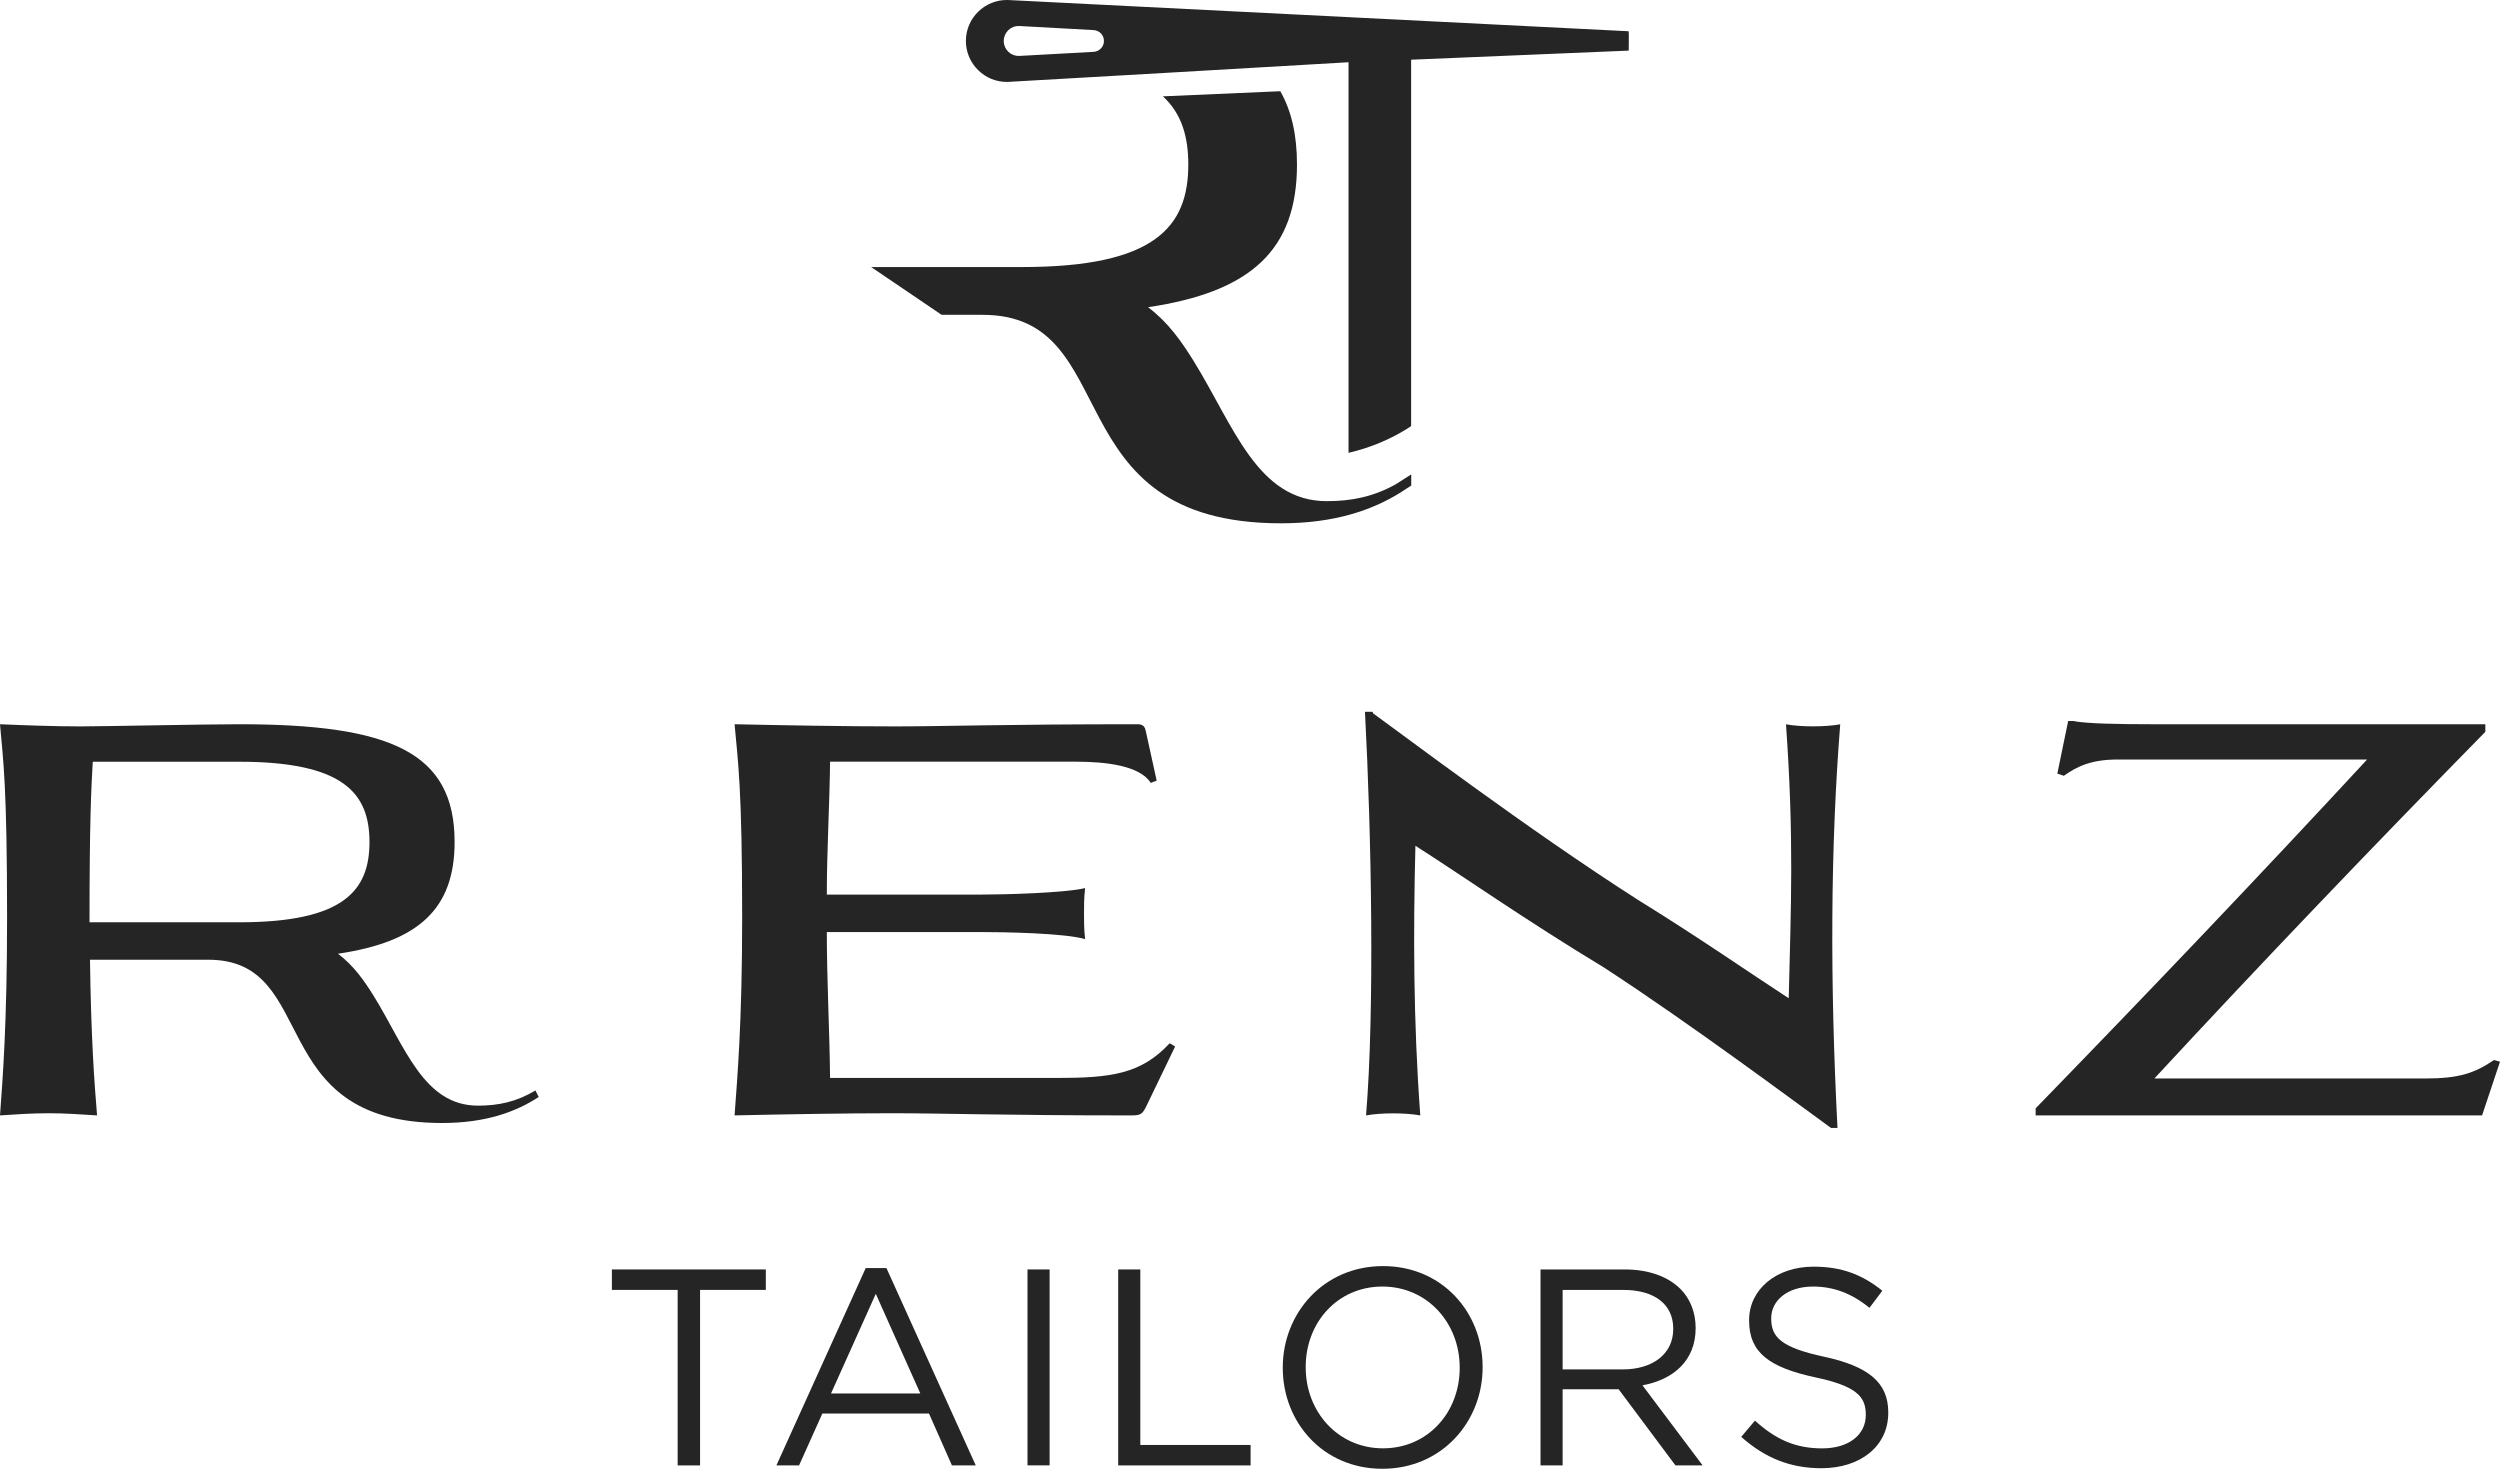 <svg viewBox="0 0 483.99 284.35" version="1.1" xmlns="http://www.w3.org/2000/svg" id="Layer_1">
  
  <defs>
    <style>
      .st0 {
        fill: #252525;
      }
    </style>
  </defs>
  <g>
    <path d="M9.35,215.52c-3.05,0-6.3.21-9.35.42.53-7.25,1.37-17.75,1.37-38.34,0-25.42-.74-30.25-1.37-37.39,4.94.21,10.71.42,15.54.42,4.41,0,23.84-.42,30.77-.42,29.41,0,41.7,5.46,41.7,22.79,0,12.92-6.93,19.33-22.58,21.64,3.05,2.31,5.04,5.15,6.93,8.19,6.09,9.87,9.66,21.22,20.17,21.22,3.99,0,7.46-.74,11.13-2.94l.63,1.26c-4.31,2.84-10.19,5.04-18.7,5.04-34.76,0-23.42-31.61-45.27-31.61h-22.9c.21,15.23.84,23.74,1.37,30.14-3.04-.21-6.4-.42-9.44-.42ZM17.96,147.46c-.32,5.36-.63,12.08-.63,31.09h28.99c20.17,0,25.21-6.09,25.21-15.54s-5.04-15.54-25.21-15.54h-28.36Z" class="st0"></path>
    <path d="M221.83,141.58l2.1,9.56-1.16.42c-2.1-3.36-8.72-4.1-14.49-4.1h-47.58c-.1,8.51-.63,17.22-.63,25.73h29.62c4.73,0,16.49-.31,20.38-1.26-.21,2-.21,3.36-.21,4.94s0,2.94.21,4.94c-3.89-1.16-15.65-1.37-20.38-1.37h-29.62c0,9.45.53,18.8.63,28.25h43.8c10.61,0,16.39-.74,21.95-6.72l1.05.63-5.57,11.55c-.84,1.68-1.15,1.79-3.15,1.79-24.26,0-36.13-.42-46.11-.42-9.35,0-21.01.21-30.46.42.52-7.25,1.47-17.75,1.47-38.34,0-25.42-.84-30.25-1.47-37.39,9.56.21,21.53.42,31.09.42s21.01-.42,46.84-.42c1.06,0,1.48.32,1.69,1.37Z" class="st0"></path>
    <path d="M265.84,138.11c5.99,4.31,29.83,22.37,51.15,36.03,12.08,7.46,21.85,14.28,29.3,19.12.42-17.75,1.05-30.77-.53-53.04,2.73.53,7.77.53,10.5,0-1.89,23.84-2,49.57-.53,78.14h-1.26c-5.99-4.31-26.89-19.96-44.01-31.09-15.12-9.14-27.52-17.85-36.44-23.53-.42,16.38-.42,33.82.94,52.2-2.94-.53-7.56-.53-10.5,0,1.68-20.27,1.05-54.41-.21-78.14h1.47l.12.31Z" class="st0"></path>
    <path d="M394.09,215.94v-1.37c21.95-22.58,43.38-45.06,64.17-67.53h-48.31c-5.15,0-7.88,1.37-10.4,3.15l-1.26-.42,2.1-10.19h.94c2.52.53,9.24.63,14.91.63h64.91v1.47c-21.95,22.37-43.27,44.64-64.07,67.11h52.41c6.41,0,9.45-.94,13.34-3.57l1.16.32-3.47,10.4h-86.43Z" class="st0"></path>
  </g>
  <g>
    <path d="M131.19,249.72h-12.73v-3.96h29.8v3.96h-12.73v33.98h-4.34v-33.98h0Z" class="st0"></path>
    <path d="M167.6,245.49h4.01l17.29,38.2h-4.61l-4.44-10.03h-20.65l-4.5,10.03h-4.39l17.29-38.2ZM178.17,269.77l-8.62-19.29-8.67,19.29h17.29Z" class="st0"></path>
    <path d="M198.92,245.76h4.28v37.93h-4.28v-37.93Z" class="st0"></path>
    <path d="M216.48,245.76h4.28v33.98h21.35v3.96h-25.63v-37.94Z" class="st0"></path>
    <path d="M248.34,264.84v-.11c0-10.46,7.86-19.62,19.4-19.62s19.29,9.05,19.29,19.51v.11c0,10.46-7.86,19.62-19.4,19.62s-19.29-9.05-19.29-19.51ZM282.59,264.84v-.11c0-8.62-6.29-15.66-14.96-15.66s-14.85,6.94-14.85,15.55v.11c0,8.62,6.29,15.66,14.96,15.66s14.85-6.94,14.85-15.55Z" class="st0"></path>
    <path d="M298.25,245.76h16.31c4.66,0,8.4,1.41,10.78,3.79,1.84,1.84,2.93,4.5,2.93,7.48v.11c0,6.29-4.34,9.97-10.3,11.05l11.65,15.5h-5.26l-11-14.74h-10.84v14.74h-4.28v-37.93h.01ZM314.18,265.11c5.69,0,9.75-2.93,9.75-7.8v-.11c0-4.66-3.58-7.48-9.7-7.48h-11.71v15.39h11.66Z" class="st0"></path>
    <path d="M337.1,278.17l2.65-3.14c3.96,3.58,7.75,5.37,13.01,5.37s8.45-2.71,8.45-6.45v-.11c0-3.52-1.9-5.53-9.86-7.21-8.72-1.9-12.73-4.71-12.73-10.95v-.11c0-5.96,5.26-10.35,12.46-10.35,5.53,0,9.48,1.57,13.33,4.66l-2.49,3.31c-3.52-2.87-7.04-4.12-10.95-4.12-4.93,0-8.07,2.71-8.07,6.12v.11c0,3.58,1.95,5.58,10.3,7.37,8.45,1.84,12.36,4.93,12.36,10.73v.11c0,6.5-5.42,10.73-12.95,10.73-6.03,0-10.96-2.01-15.51-6.07Z" class="st0"></path>
  </g>
  <g>
    <path d="M230.05,31.85c0,12.07-6.44,19.85-32.18,19.85h-29.22l13.65,9.25h7.92c27.89,0,13.41,40.36,57.79,40.36,10.38,0,17.69-2.57,23.12-5.96.12-.07,1.08-.7,2.08-1.35v-2.16c-1.29.83-2.86,1.84-3.04,1.94-4.36,2.41-8.55,3.24-13.31,3.24-13.41,0-17.97-14.48-25.75-27.09-2.41-3.89-4.96-7.51-8.85-10.46,19.98-2.95,28.83-11.13,28.83-27.62,0-5.69-1.05-10.37-3.23-14.19l-22.73.99c3.66,3.36,4.92,7.86,4.92,13.2Z" class="st0"></path>
    <path d="M315.3,6.05L195.1,0c-4.44-.1-8.11,3.49-8.11,7.93s3.67,8.03,8.11,7.93l30.18-1.73,35.79-2.08v75.62c4.54-1.07,8.23-2.73,11.33-4.66.07-.05.37-.23.79-.52V11.56l42.12-1.76s.06-3.75-.01-3.75ZM211.66,10.04l-14.38.79c-.79.02-1.52-.27-2.09-.82-.55-.55-.87-1.29-.87-2.08s.32-1.52.87-2.08c.57-.55,1.31-.84,2.09-.82l14.38.79c1.16.03,2.06.97,2.06,2.11s-.91,2.07-2.06,2.11Z" class="st0"></path>
  </g>
</svg>